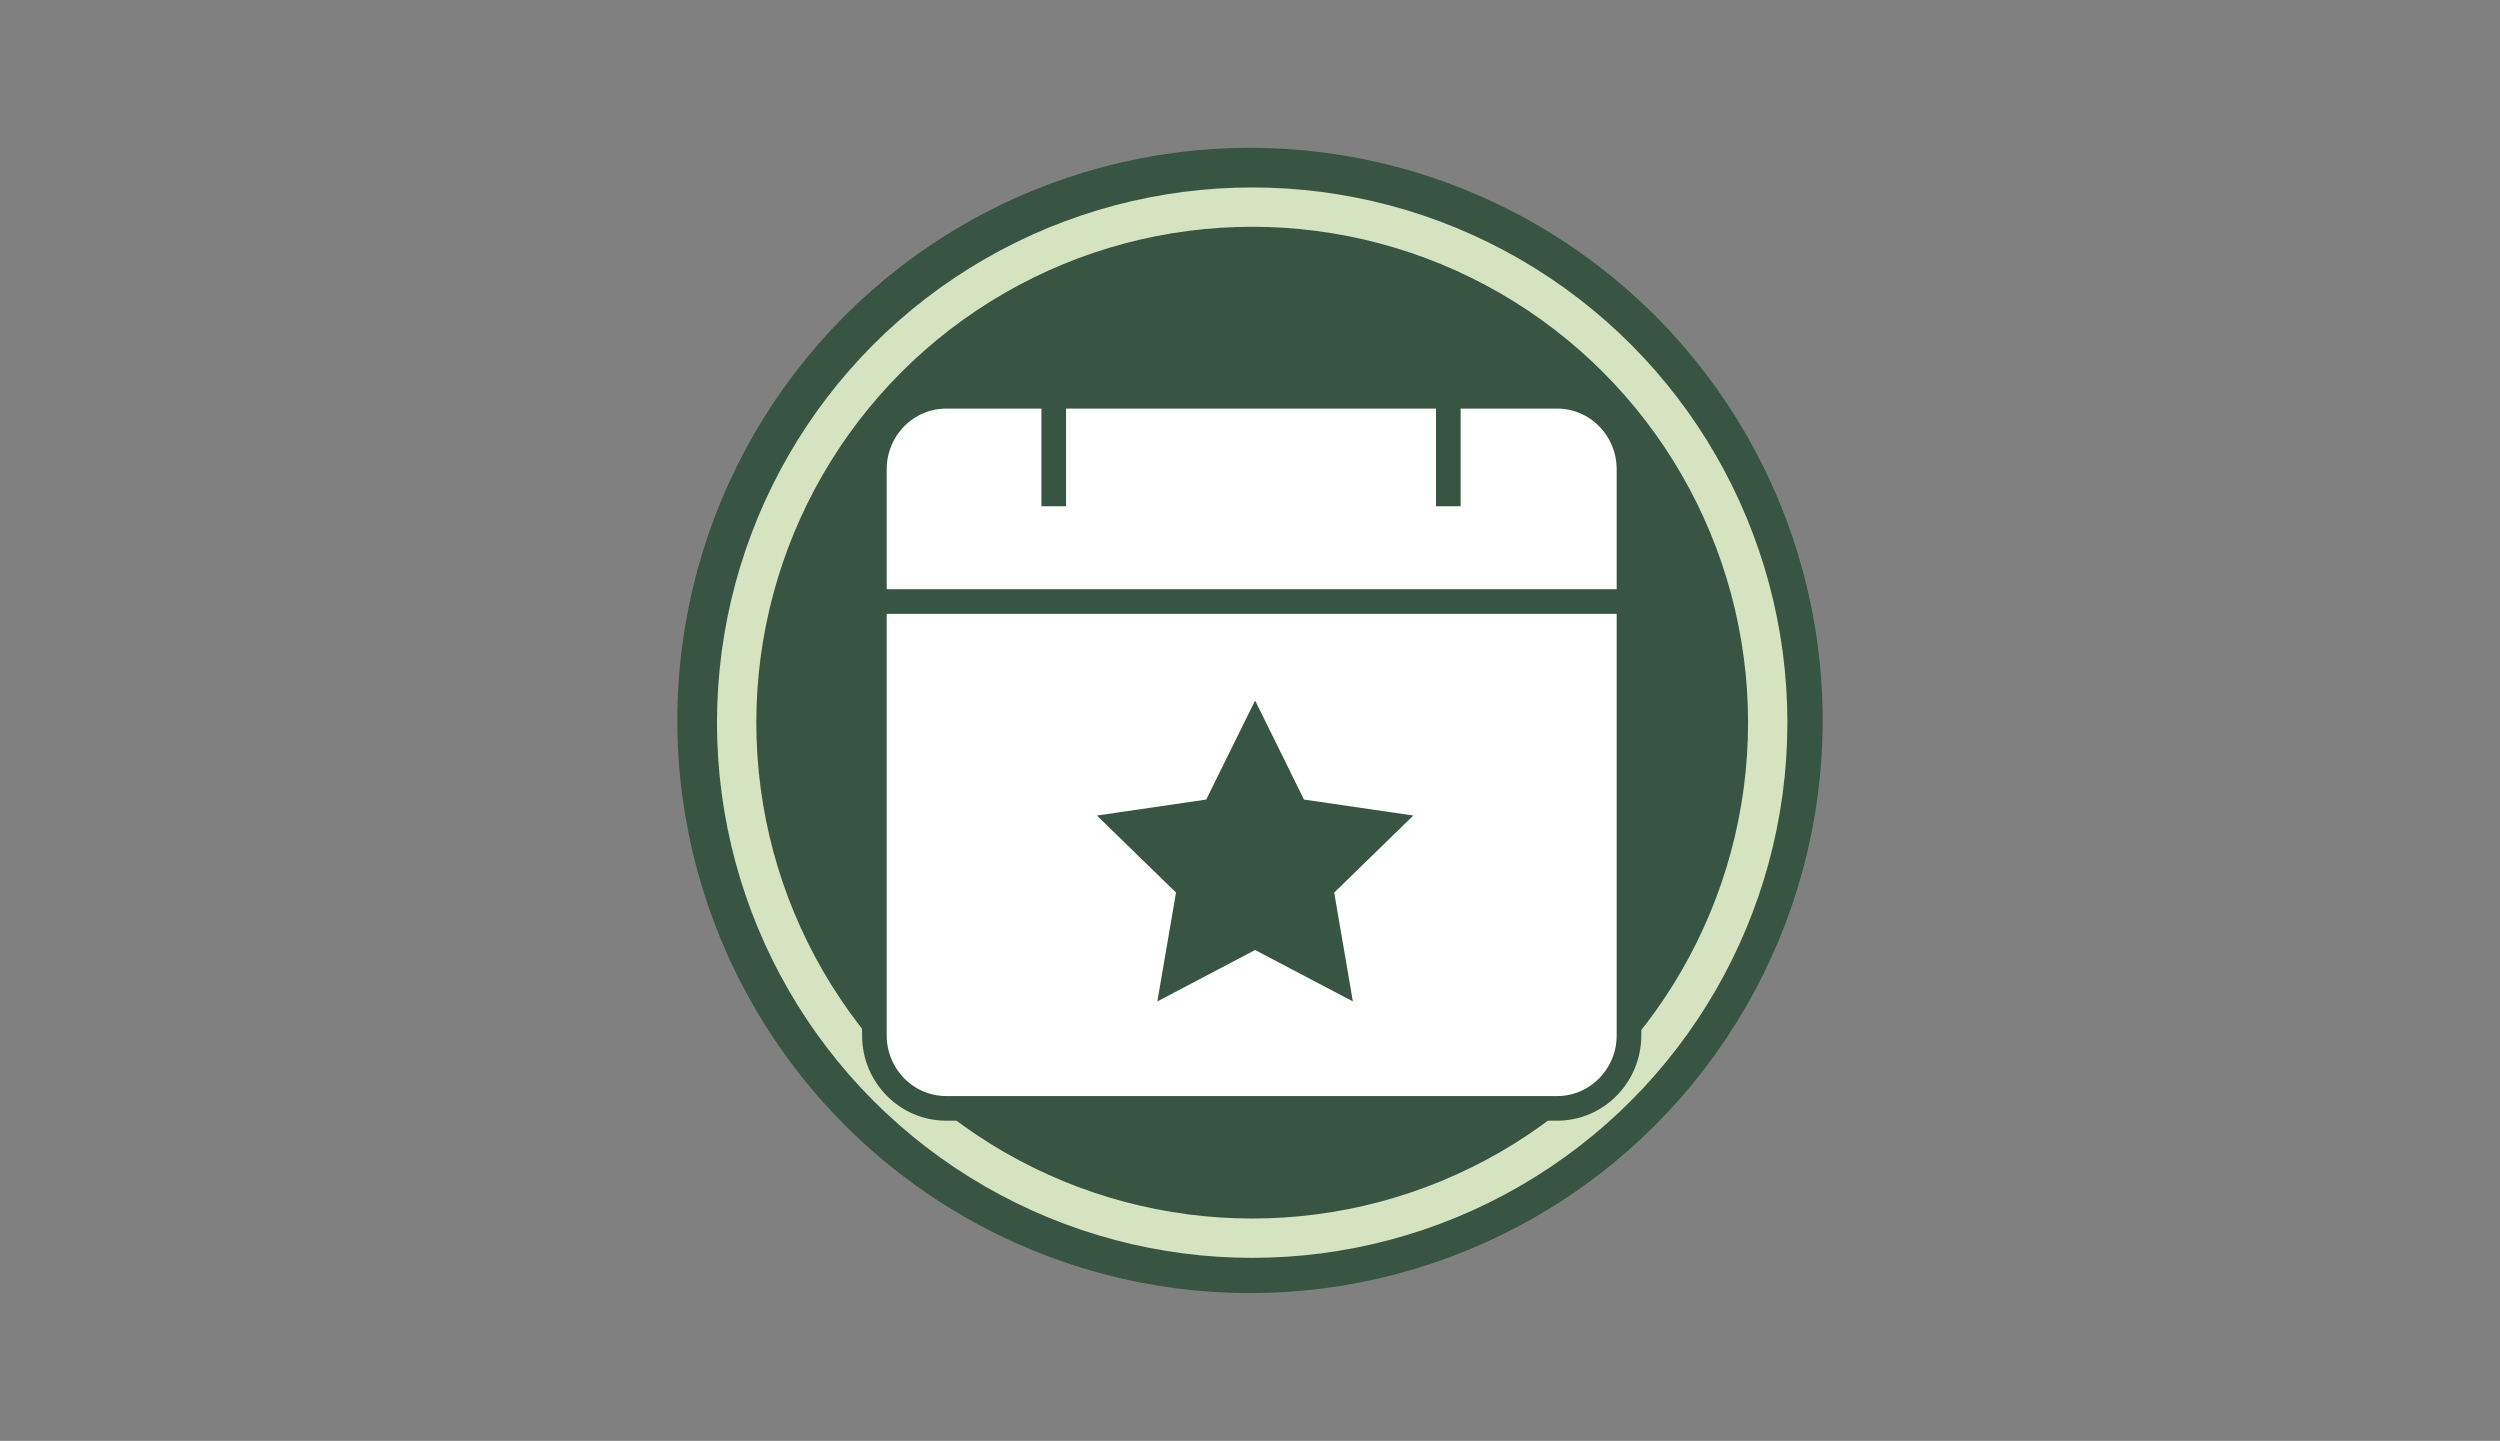 <svg width="203" height="117" viewBox="0 0 203 117" fill="none" xmlns="http://www.w3.org/2000/svg">
<rect x="0" y="0" width="203" height="117" fill="#808080" stroke="none"/>
<circle cx="101.5" cy="58.5" r="44.278" fill="#375542" stroke="#375542" stroke-width="4.444"/>
<circle cx="101.678" cy="58.679" r="41.862" stroke="#D5E3C1" stroke-width="3.194"/>
<path d="M90.688 45.824V32.717" stroke="white" stroke-width="2" stroke-miterlimit="10" stroke-linecap="square"/>
<path d="M122.727 45.824V32.717" stroke="white" stroke-width="2" stroke-miterlimit="10" stroke-linecap="square"/>
<path d="M126.438 32.178H76.836C73.613 32.178 71 34.833 71 38.109V84.07C71 87.345 73.613 90 76.836 90H126.438C129.661 90 132.274 87.345 132.274 84.07V38.109C132.274 34.833 129.661 32.178 126.438 32.178Z" fill="white" stroke="#375542" stroke-width="2" stroke-miterlimit="10" stroke-linecap="square"/>
<path d="M71 48.845H132.166" stroke="#375542" stroke-width="2" stroke-miterlimit="10" stroke-linecap="square"/>
<path d="M85.563 40.107V27" stroke="#375542" stroke-width="2" stroke-miterlimit="10" stroke-linecap="square"/>
<path d="M117.603 40.107V27" stroke="#375542" stroke-width="2" stroke-miterlimit="10" stroke-linecap="square"/>
<path d="M101.915 56.882L105.884 64.924L114.761 66.221L108.338 72.477L109.853 81.315L101.915 77.14L93.976 81.315L95.492 72.477L89.069 66.221L97.945 64.924L101.915 56.882Z" fill="#375542"/>
</svg>
